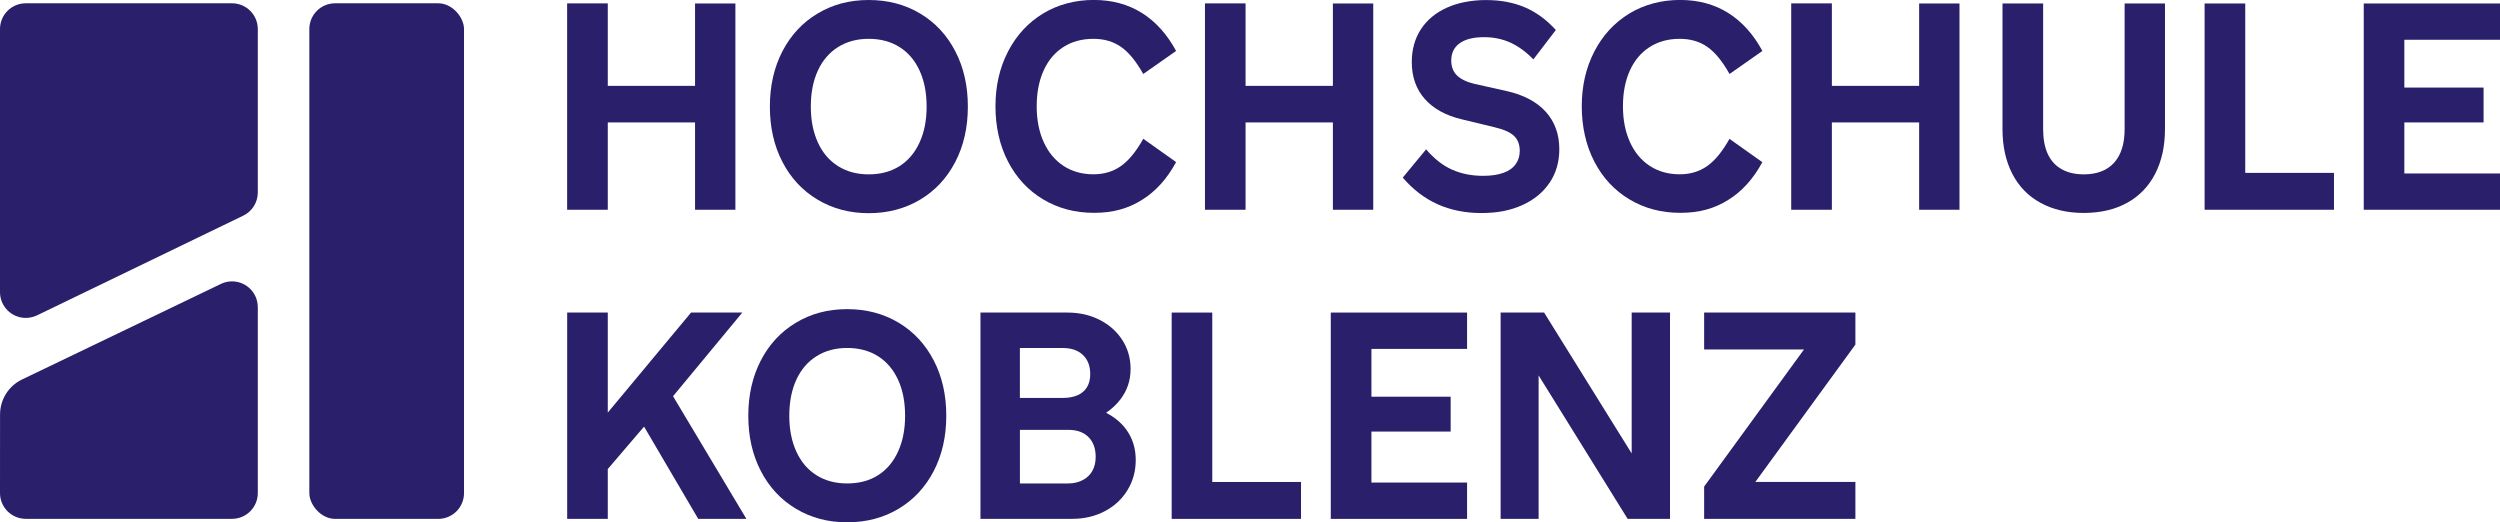 <?xml version="1.0" encoding="UTF-8"?>
<svg id="Logo" xmlns="http://www.w3.org/2000/svg" viewBox="0 0 509.89 106.53">
  <defs>
    <style>
      .cls-1 {
        fill: #291f6b;
      }
    </style>
  </defs>
  <g id="hko_logo_einfarbig_rgb">
    <rect class="cls-1" x="63.09" y=".67" width="31.55" height="105.16" rx="5.26" ry="5.26"/>
    <path class="cls-1" d="M47.32.67H5.26C2.35.67,0,3.02,0,5.93v53.65c0,2.9,2.35,5.26,5.26,5.26.84,0,1.63-.2,2.33-.54l41.97-20.29c1.79-.84,3.02-2.66,3.02-4.76V5.93c0-2.9-2.35-5.26-5.26-5.26Z"/>
    <path class="cls-1" d="M4.47,77.41C1.66,78.77.03,81.57.01,84.49v.02s-.01,16.05-.01,16.05c0,2.9,2.35,5.26,5.26,5.26h42.06c2.9,0,5.26-2.35,5.26-5.26v-37.87c0-.78-.16-1.58-.52-2.33-1.26-2.61-4.4-3.71-7.01-2.45L4.47,77.41Z"/>
    <polygon class="cls-1" points="123.96 24.97 141.76 24.97 141.76 42.78 149.99 42.78 149.99 .71 141.76 .71 141.76 17.51 123.96 17.51 123.96 .69 115.67 .69 115.67 42.78 123.96 42.78 123.96 24.97"/>
    <path class="cls-1" d="M187.67,2.76c-3.08-1.84-6.57-2.76-10.49-2.76s-7.36.92-10.43,2.76c-3.08,1.84-5.46,4.41-7.17,7.7-1.7,3.29-2.56,7.05-2.56,11.28s.85,7.99,2.56,11.28c1.7,3.29,4.09,5.86,7.17,7.7,3.07,1.84,6.55,2.76,10.43,2.76s7.41-.92,10.49-2.76c3.08-1.84,5.46-4.41,7.17-7.7s2.56-7.05,2.56-11.28-.85-7.99-2.56-11.28c-1.7-3.29-4.09-5.86-7.17-7.7ZM187.55,29.06c-.96,2.1-2.32,3.7-4.08,4.82s-3.86,1.68-6.29,1.68-4.48-.56-6.26-1.68c-1.78-1.12-3.15-2.72-4.11-4.82-.96-2.1-1.44-4.53-1.44-7.32s.48-5.27,1.44-7.35c.96-2.08,2.33-3.67,4.11-4.79,1.78-1.12,3.87-1.68,6.26-1.68s4.52.56,6.29,1.68,3.12,2.71,4.08,4.79c.96,2.08,1.44,4.52,1.44,7.35s-.48,5.22-1.44,7.32Z"/>
    <path class="cls-1" d="M233.17,28.32c-1.45,2.59-2.97,4.44-4.55,5.55-1.59,1.12-3.46,1.68-5.61,1.68-2.31,0-4.34-.57-6.08-1.7-1.74-1.14-3.1-2.75-4.05-4.85-.96-2.1-1.44-4.53-1.44-7.32s.47-5.21,1.41-7.29c.94-2.08,2.28-3.67,4.02-4.79,1.74-1.12,3.79-1.68,6.14-1.68,2.19,0,4.07.55,5.64,1.65,1.57,1.1,3.07,2.94,4.52,5.52l6.7-4.7c-1.84-3.41-4.17-5.99-6.99-7.76-2.82-1.76-6.09-2.64-9.81-2.64s-7.34.93-10.37,2.79c-3.04,1.86-5.41,4.44-7.11,7.73-1.7,3.29-2.56,7.01-2.56,11.16s.85,7.99,2.56,11.28c1.7,3.29,4.08,5.86,7.14,7.7,3.06,1.84,6.52,2.76,10.4,2.76s6.93-.87,9.75-2.62c2.82-1.74,5.15-4.32,6.99-7.73l-6.7-4.76Z"/>
    <polygon class="cls-1" points="254.04 24.97 271.85 24.97 271.85 42.78 280.08 42.78 280.08 .71 271.85 .71 271.85 17.51 254.04 17.51 254.04 .69 245.76 .69 245.76 42.78 254.04 42.78 254.04 24.97"/>
    <path class="cls-1" d="M316.06,37.26c1.31-1.96,1.97-4.23,1.97-6.82,0-3.06-.92-5.6-2.76-7.64-1.84-2.04-4.51-3.45-7.99-4.23l-6.58-1.47c-1.61-.39-2.79-.97-3.56-1.73-.76-.76-1.15-1.77-1.15-3.03,0-1.53.58-2.7,1.73-3.53,1.15-.82,2.81-1.23,4.97-1.23,1.92,0,3.69.36,5.32,1.09,1.63.73,3.2,1.87,4.73,3.44l4.58-5.99c-1.92-2.12-4.04-3.66-6.35-4.64-2.31-.98-4.94-1.47-7.87-1.47s-5.73.52-8.02,1.56c-2.29,1.04-4.05,2.51-5.29,4.41-1.23,1.9-1.85,4.12-1.85,6.67,0,3.02.88,5.52,2.64,7.52,1.76,2,4.29,3.39,7.58,4.17l6.58,1.59c1.88.43,3.22,1.02,4.02,1.76.8.74,1.2,1.76,1.2,3.06,0,1.06-.28,1.98-.85,2.76-.57.78-1.41,1.37-2.53,1.76-1.12.39-2.48.59-4.08.59-2.35,0-4.47-.42-6.35-1.26-1.88-.84-3.64-2.22-5.29-4.14l-4.76,5.76c2.08,2.43,4.45,4.24,7.11,5.44,2.66,1.19,5.64,1.79,8.93,1.79s5.95-.54,8.34-1.62c2.39-1.08,4.24-2.59,5.55-4.55Z"/>
    <path class="cls-1" d="M359.44,33.08l-6.7-4.76c-1.45,2.59-2.97,4.44-4.55,5.55-1.59,1.12-3.46,1.68-5.61,1.68-2.31,0-4.34-.57-6.08-1.7-1.74-1.14-3.1-2.75-4.05-4.85-.96-2.1-1.44-4.53-1.44-7.32s.47-5.21,1.41-7.29c.94-2.08,2.28-3.67,4.03-4.79,1.74-1.12,3.79-1.68,6.14-1.68,2.19,0,4.07.55,5.64,1.65,1.57,1.1,3.07,2.94,4.52,5.52l6.7-4.7c-1.84-3.41-4.17-5.99-6.99-7.76-2.82-1.76-6.09-2.64-9.81-2.64s-7.34.93-10.37,2.79c-3.04,1.86-5.41,4.44-7.11,7.73-1.7,3.29-2.56,7.01-2.56,11.16s.85,7.99,2.56,11.28c1.7,3.29,4.08,5.86,7.14,7.7s6.52,2.76,10.4,2.76,6.93-.87,9.75-2.62c2.82-1.74,5.15-4.32,6.99-7.73Z"/>
    <polygon class="cls-1" points="391.42 17.51 373.62 17.51 373.62 .69 365.33 .69 365.33 42.78 373.62 42.78 373.62 24.97 391.42 24.97 391.42 42.78 399.65 42.78 399.65 .71 391.42 .71 391.42 17.51"/>
    <path class="cls-1" d="M433.33,26.33c0,2.98-.71,5.26-2.14,6.85-1.43,1.59-3.5,2.38-6.2,2.38-1.76,0-3.27-.35-4.52-1.06-1.25-.71-2.19-1.74-2.82-3.11-.63-1.37-.94-3.06-.94-5.05V.71h-8.29v25.62c0,3.49.67,6.52,2,9.11,1.33,2.59,3.25,4.56,5.76,5.93,2.51,1.37,5.44,2.06,8.81,2.06s6.36-.69,8.84-2.06c2.49-1.37,4.4-3.35,5.73-5.93,1.33-2.59,2-5.62,2-9.11V.71h-8.23v25.62Z"/>
    <polygon class="cls-1" points="457.93 .71 449.64 .71 449.64 42.78 476.03 42.78 476.03 35.26 457.93 35.26 457.93 .71"/>
    <polygon class="cls-1" points="509.89 8.11 509.89 .71 482.1 .71 482.1 42.78 509.89 42.78 509.89 35.38 490.38 35.38 490.38 24.97 506.54 24.97 506.54 17.86 490.38 17.86 490.38 8.11 509.89 8.11"/>
    <polygon class="cls-1" points="151.4 63.75 140.94 63.75 123.96 84.15 123.96 63.75 115.68 63.75 115.68 105.83 123.96 105.83 123.96 95.66 131.36 87.01 142.41 105.83 152.23 105.83 137.27 80.81 151.4 63.75"/>
    <path class="cls-1" d="M183.27,65.81c-3.08-1.84-6.57-2.76-10.49-2.76s-7.36.92-10.43,2.76c-3.08,1.84-5.46,4.41-7.17,7.7-1.7,3.29-2.56,7.05-2.56,11.28s.85,7.99,2.56,11.28c1.7,3.29,4.09,5.86,7.17,7.7,3.07,1.84,6.55,2.76,10.43,2.76s7.41-.92,10.49-2.76c3.07-1.84,5.46-4.41,7.17-7.7s2.56-7.05,2.56-11.28-.85-7.99-2.56-11.28-4.09-5.86-7.17-7.7ZM183.16,92.11c-.96,2.1-2.32,3.7-4.08,4.82-1.76,1.12-3.86,1.67-6.29,1.67s-4.48-.56-6.26-1.67c-1.78-1.12-3.15-2.72-4.11-4.82-.96-2.1-1.44-4.53-1.44-7.32s.48-5.27,1.44-7.35c.96-2.08,2.33-3.67,4.11-4.79,1.78-1.12,3.87-1.68,6.26-1.68s4.52.56,6.29,1.68c1.76,1.12,3.12,2.71,4.08,4.79.96,2.08,1.44,4.52,1.44,7.35s-.48,5.22-1.44,7.32Z"/>
    <path class="cls-1" d="M225.59,84.19c1.16-.78,2.14-1.7,2.94-2.75,1.37-1.8,2.06-3.86,2.06-6.17,0-2.19-.56-4.16-1.68-5.91-1.12-1.74-2.65-3.11-4.61-4.11-1.96-1-4.15-1.5-6.58-1.5h-17.75v42.07h18.75c2.43,0,4.63-.52,6.61-1.56,1.98-1.04,3.53-2.48,4.64-4.32,1.12-1.84,1.67-3.88,1.67-6.11,0-2.39-.65-4.47-1.94-6.23-1.02-1.39-2.4-2.53-4.12-3.42ZM208.02,70.98h8.76c1.72,0,3.09.47,4.08,1.41,1,.94,1.5,2.25,1.5,3.94,0,1.02-.22,1.89-.65,2.62-.43.73-1.07,1.27-1.91,1.65-.84.37-1.85.56-3.03.56h-8.76v-10.17ZM222.8,96.04c-.45.8-1.11,1.43-1.97,1.88-.86.45-1.84.68-2.94.68h-9.87v-10.93h9.87c1.76,0,3.13.49,4.11,1.47.98.98,1.47,2.33,1.47,4.05,0,1.1-.23,2.05-.68,2.85Z"/>
    <polygon class="cls-1" points="247.25 63.75 238.97 63.75 238.97 105.83 265.35 105.83 265.35 98.3 247.25 98.3 247.25 63.75"/>
    <polygon class="cls-1" points="271.42 105.83 299.22 105.83 299.22 98.42 279.71 98.42 279.71 88.02 295.87 88.02 295.87 80.91 279.71 80.91 279.71 71.16 299.22 71.16 299.22 63.75 271.42 63.75 271.42 105.83"/>
    <polygon class="cls-1" points="332.79 92.48 314.93 63.75 306.06 63.75 306.06 105.83 313.81 105.83 313.81 76.57 331.97 105.83 340.61 105.83 340.61 63.75 332.79 63.75 332.79 92.48"/>
    <polygon class="cls-1" points="347.57 71.27 367.94 71.27 347.57 99.24 347.57 105.83 378.42 105.83 378.42 98.3 358.01 98.3 378.42 70.28 378.42 63.75 347.57 63.75 347.57 71.27"/>
  </g>
</svg>